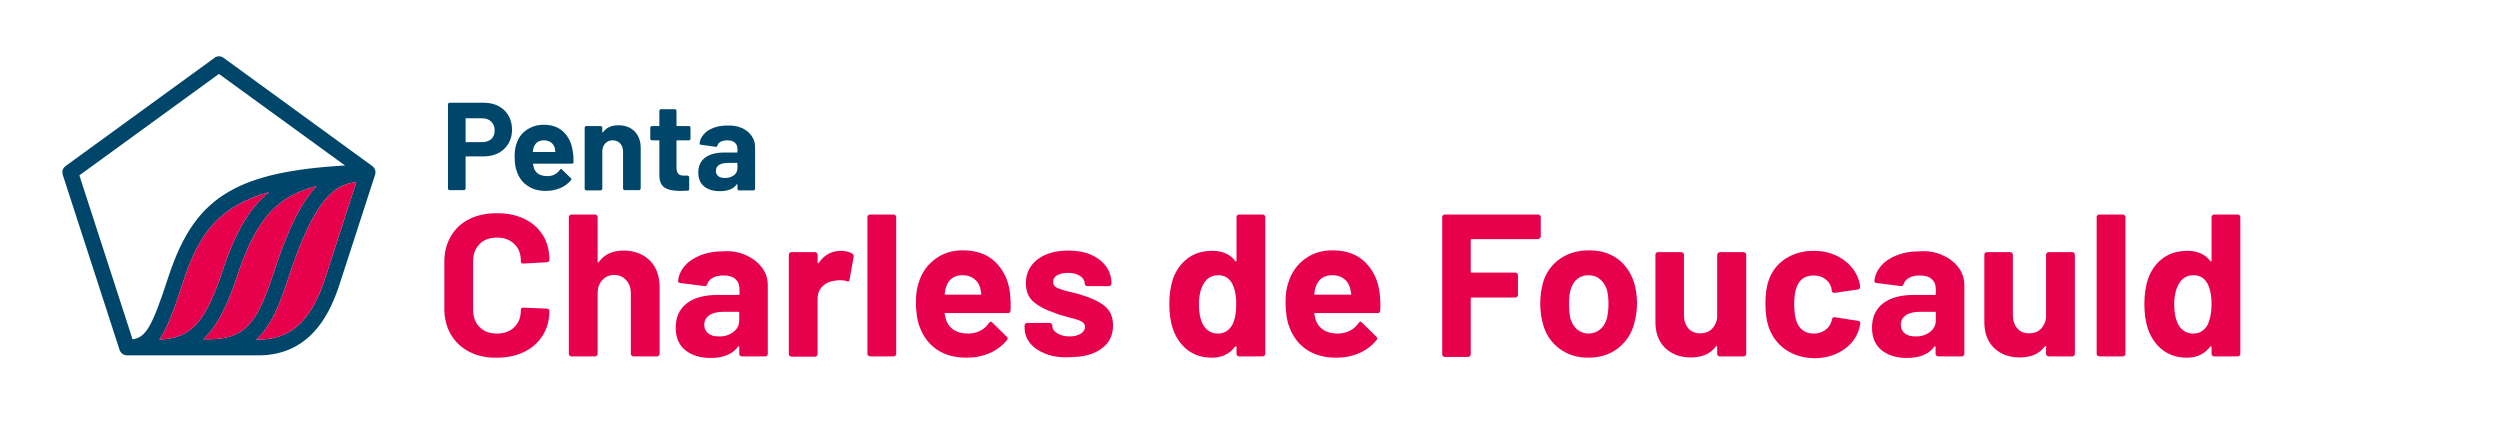 <?xml version="1.0" encoding="utf-8"?>
<!-- Generator: Adobe Illustrator 24.3.0, SVG Export Plug-In . SVG Version: 6.00 Build 0)  -->
<svg version="1.1" id="Laag_1" xmlns="http://www.w3.org/2000/svg" xmlns:xlink="http://www.w3.org/1999/xlink" x="0px" y="0px"
	 viewBox="0 0 963.8 170.1" style="enable-background:new 0 0 963.8 170.1;" xml:space="preserve">
<style type="text/css">
	.st0{fill:#00466A;}
	.st1{fill:#E7004C;}
</style>
<g>
	<g>
		<path class="st0" d="M143.5,64L86.2,22.3c-1.1-0.8-2.5-0.8-3.5,0L25.3,64c-1.1,0.8-1.5,2.1-1.1,3.4l21.9,67.5
			c0.4,1.2,1.6,2.1,2.9,2.1h50.7c8.5,0,15.6-3,21.1-8.8c4.4-4.6,7.8-11.1,10.5-19.8l13.3-41C145,66.1,144.6,64.8,143.5,64z
			 M61.4,130.9c0.1-0.1,0.2-0.3,0.3-0.4c2.9-4.2,5.3-10.7,9-22.1c5-15.3,11-23.8,20.7-29.3c3.5-2,7.5-3.7,12.3-5
			c-7.8,6.3-13.4,16.1-18.6,32.4c-3.4,9.7-6.3,15.3-9.8,18.9C71.8,129,67.5,130.7,61.4,130.9z M30.6,67.6l53.8-39.1L133,63.8
			c-21,1.2-34.7,4.3-44.6,10c-11,6.3-17.9,16.1-23.4,32.7c-6.4,19.7-8.8,23.6-13.9,24.3L30.6,67.6z M78.2,130.9
			c5.4-4.8,9-12.4,12.6-22.5c0,0,0,0,0-0.1c5.1-15.8,10.4-24.9,17.7-30.4c3.7-2.7,8-4.7,13.5-6.1c-6,6.3-11.4,17.4-16.9,34.6
			c-6,18-10.6,24.4-24.8,24.4H78.2z M125.6,106.5c-5.3,16.9-13.3,24.4-25.9,24.4h-0.9c0.5-0.4,0.9-0.9,1.4-1.4
			c4.6-4.9,7.6-12,10.6-21.2c0,0,0,0,0,0c5.4-16.8,10.7-27.6,16.1-33c3.4-3.4,6.7-4.6,10.5-5.2L125.6,106.5z"/>
		<path class="st1" d="M61.4,130.9c0.1-0.1,0.2-0.3,0.3-0.4c2.9-4.2,5.3-10.7,9-22.1c5-15.3,11-23.8,20.7-29.3c3.5-2,7.5-3.7,12.3-5
			c-7.8,6.3-13.4,16.1-18.6,32.4c-3.4,9.7-6.3,15.3-9.8,18.9C71.8,129,67.5,130.7,61.4,130.9z"/>
		<path class="st1" d="M78.2,130.9c5.4-4.8,9-12.4,12.6-22.5c0,0,0,0,0-0.1c5.1-15.8,10.4-24.9,17.7-30.4c3.7-2.7,8-4.7,13.5-6.1
			c-6,6.3-11.4,17.4-16.9,34.6c-6,18-10.6,24.4-24.8,24.4H78.2z"/>
		<path class="st1" d="M125.6,106.5c-5.3,16.9-13.3,24.4-25.9,24.4h-0.9c0.5-0.4,0.9-0.9,1.4-1.4c4.6-4.9,7.6-12,10.6-21.2
			c0,0,0,0,0,0c5.4-16.8,10.7-27.6,16.1-33c3.4-3.4,6.7-4.6,10.5-5.2L125.6,106.5z"/>
	</g>
	<g>
		<g>
			<g>
				<path class="st0" d="M192.4,41c1.6,0.9,2.8,2.1,3.7,3.7c0.9,1.6,1.3,3.4,1.3,5.4c0,2-0.5,3.8-1.4,5.3s-2.2,2.7-3.8,3.6
					c-1.6,0.8-3.5,1.3-5.7,1.3h-6.8c-0.2,0-0.2,0.1-0.2,0.2v12.2c0,0.2-0.1,0.3-0.2,0.4c-0.1,0.1-0.2,0.2-0.4,0.2h-5.6
					c-0.2,0-0.3-0.1-0.4-0.2c-0.1-0.1-0.2-0.2-0.2-0.4V40.2c0-0.2,0.1-0.3,0.2-0.4c0.1-0.1,0.2-0.2,0.4-0.2h13.5
					C189,39.7,190.8,40.1,192.4,41z M189.4,53.6c0.9-0.8,1.3-2,1.3-3.3c0-1.4-0.4-2.5-1.3-3.4c-0.9-0.9-2.1-1.3-3.6-1.3h-6.1
					c-0.2,0-0.2,0.1-0.2,0.2v8.8c0,0.2,0.1,0.2,0.2,0.2h6.1C187.3,54.8,188.5,54.4,189.4,53.6z"/>
				<path class="st0" d="M221.1,62.5c0,0.4-0.2,0.6-0.6,0.6h-14.8c-0.2,0-0.3,0.1-0.2,0.2c0.1,0.6,0.3,1.3,0.5,1.9
					c0.8,1.8,2.5,2.7,5.1,2.7c2,0,3.7-0.9,4.8-2.5c0.1-0.2,0.3-0.3,0.4-0.3c0.1,0,0.2,0.1,0.3,0.2l3.5,3.4c0.2,0.2,0.2,0.3,0.2,0.4
					c0,0.1-0.1,0.2-0.2,0.4c-1.1,1.3-2.4,2.3-4.1,3c-1.7,0.7-3.5,1.1-5.5,1.1c-2.8,0-5.1-0.6-7-1.9c-1.9-1.2-3.3-3-4.1-5.2
					c-0.7-1.6-1-3.7-1-6.3c0-1.8,0.2-3.3,0.7-4.7c0.7-2.3,2-4.1,3.9-5.4s4-2,6.6-2c3.2,0,5.8,0.9,7.7,2.8c1.9,1.9,3.1,4.3,3.5,7.4
					C221.1,59.7,221.1,61,221.1,62.5z M205.7,56.9c-0.1,0.4-0.2,0.9-0.3,1.5c0,0.2,0.1,0.2,0.2,0.2h8.3c0.2,0,0.3-0.1,0.2-0.2
					c-0.2-0.9-0.2-1.4-0.2-1.3c-0.3-1-0.8-1.7-1.5-2.2c-0.7-0.5-1.6-0.8-2.7-0.8C207.7,54.1,206.4,55,205.7,56.9z"/>
				<path class="st0" d="M244.6,50.6c1.6,1.6,2.4,3.7,2.4,6.4v15.7c0,0.2-0.1,0.3-0.2,0.4c-0.1,0.1-0.2,0.2-0.4,0.2h-5.6
					c-0.2,0-0.3-0.1-0.4-0.2c-0.1-0.1-0.2-0.2-0.2-0.4V58.4c0-1.3-0.4-2.3-1.1-3.1c-0.7-0.8-1.7-1.2-2.9-1.2c-1.2,0-2.1,0.4-2.9,1.2
					c-0.7,0.8-1.1,1.8-1.1,3.1v14.4c0,0.2-0.1,0.3-0.2,0.4c-0.1,0.1-0.2,0.2-0.4,0.2h-5.6c-0.2,0-0.3-0.1-0.4-0.2
					c-0.1-0.1-0.2-0.2-0.2-0.4V49.2c0-0.2,0.1-0.3,0.2-0.4c0.1-0.1,0.2-0.2,0.4-0.2h5.6c0.2,0,0.3,0.1,0.4,0.2s0.2,0.2,0.2,0.4v1.7
					c0,0.1,0,0.2,0.1,0.2c0.1,0,0.1,0,0.1,0c1.3-1.9,3.3-2.8,5.9-2.8C240.9,48.3,243,49,244.6,50.6z"/>
				<path class="st0" d="M266,53.9c-0.1,0.1-0.2,0.2-0.4,0.2H261c-0.2,0-0.2,0.1-0.2,0.2v10.2c0,1.1,0.2,1.8,0.6,2.4
					c0.4,0.5,1.1,0.8,2.1,0.8h1.6c0.2,0,0.3,0.1,0.4,0.2c0.1,0.1,0.2,0.2,0.2,0.4v4.6c0,0.4-0.2,0.6-0.6,0.6
					c-1.3,0.1-2.3,0.1-2.9,0.1c-2.7,0-4.6-0.4-6-1.3s-2-2.5-2-5V54.3c0-0.2-0.1-0.2-0.2-0.2h-2.7c-0.2,0-0.3-0.1-0.4-0.2
					c-0.1-0.1-0.2-0.2-0.2-0.4v-4.3c0-0.2,0.1-0.3,0.2-0.4c0.1-0.1,0.2-0.2,0.4-0.2h2.7c0.2,0,0.2-0.1,0.2-0.2v-5.7
					c0-0.2,0.1-0.3,0.2-0.4c0.1-0.1,0.2-0.2,0.4-0.2h5.4c0.2,0,0.3,0.1,0.4,0.2c0.1,0.1,0.2,0.2,0.2,0.4v5.7c0,0.2,0.1,0.2,0.2,0.2
					h4.6c0.2,0,0.3,0.1,0.4,0.2c0.1,0.1,0.2,0.2,0.2,0.4v4.3C266.2,53.7,266.1,53.8,266,53.9z"/>
				<path class="st0" d="M285.9,49.3c1.6,0.7,2.9,1.7,3.8,3s1.4,2.6,1.4,4.2v16.3c0,0.2-0.1,0.3-0.2,0.4c-0.1,0.1-0.2,0.2-0.4,0.2
					h-5.6c-0.2,0-0.3-0.1-0.4-0.2c-0.1-0.1-0.2-0.2-0.2-0.4v-1.6c0-0.1,0-0.2-0.1-0.2s-0.1,0-0.2,0.1c-1.3,1.8-3.5,2.6-6.5,2.6
					c-2.5,0-4.5-0.6-6-1.8c-1.5-1.2-2.3-3-2.3-5.4c0-2.5,0.9-4.4,2.6-5.7s4.2-2,7.4-2h4.9c0.2,0,0.2-0.1,0.2-0.2v-1.1
					c0-1.1-0.3-1.9-1-2.5c-0.6-0.6-1.6-0.9-2.9-0.9c-1,0-1.8,0.2-2.5,0.5c-0.7,0.4-1.1,0.8-1.3,1.5c-0.1,0.4-0.3,0.5-0.6,0.5
					l-5.8-0.8c-0.4-0.1-0.6-0.2-0.5-0.4c0.1-1.3,0.7-2.6,1.6-3.6c0.9-1.1,2.2-1.9,3.7-2.5c1.6-0.6,3.3-0.9,5.2-0.9
					C282.4,48.3,284.2,48.6,285.9,49.3z M282.9,67.6c1-0.7,1.4-1.7,1.4-2.8V63c0-0.2-0.1-0.2-0.2-0.2h-3.5c-1.4,0-2.6,0.3-3.4,0.8
					c-0.8,0.5-1.2,1.3-1.2,2.3c0,0.9,0.3,1.5,0.9,2c0.6,0.5,1.4,0.7,2.4,0.7C280.7,68.7,281.9,68.3,282.9,67.6z"/>
				<path class="st1" d="M180.9,135.6c-3.1-1.6-5.4-3.8-7.1-6.7c-1.7-2.9-2.5-6.2-2.5-9.9v-18c0-3.7,0.8-7,2.5-9.9
					c1.7-2.9,4-5.1,7.1-6.6c3.1-1.6,6.6-2.3,10.7-2.3c4,0,7.5,0.7,10.6,2.2s5.4,3.6,7.1,6.3c1.7,2.7,2.5,5.9,2.5,9.5
					c0,0.5-0.3,0.8-0.9,0.9l-9.1,0.5h-0.2c-0.5,0-0.8-0.3-0.8-0.9c0-2.8-0.8-5-2.5-6.6c-1.7-1.7-3.9-2.5-6.7-2.5
					c-2.8,0-5.1,0.8-6.7,2.5c-1.7,1.7-2.5,3.9-2.5,6.6v18.8c0,2.7,0.8,4.9,2.5,6.6c1.7,1.7,3.9,2.5,6.7,2.5c2.8,0,5-0.8,6.7-2.5
					c1.7-1.7,2.5-3.8,2.5-6.6c0-0.6,0.3-0.9,0.9-0.9l9.1,0.4c0.3,0,0.5,0.1,0.7,0.2c0.2,0.2,0.3,0.3,0.3,0.5c0,3.6-0.8,6.8-2.5,9.5
					c-1.7,2.8-4.1,4.9-7.1,6.4c-3,1.5-6.6,2.3-10.6,2.3C187.5,138,184,137.2,180.9,135.6z"/>
				<path class="st1" d="M250.5,100.4c2.5,2.5,3.8,6,3.8,10.4v25.6c0,0.3-0.1,0.5-0.3,0.7c-0.2,0.2-0.4,0.3-0.7,0.3h-9.1
					c-0.3,0-0.5-0.1-0.7-0.3c-0.2-0.2-0.3-0.4-0.3-0.7v-23.3c0-2.1-0.6-3.8-1.8-5.1c-1.2-1.3-2.7-2-4.6-2c-1.9,0-3.5,0.7-4.6,2
					c-1.2,1.3-1.8,3-1.8,5.1v23.3c0,0.3-0.1,0.5-0.3,0.7c-0.2,0.2-0.4,0.3-0.7,0.3h-9.1c-0.3,0-0.5-0.1-0.7-0.3
					c-0.2-0.2-0.3-0.4-0.3-0.7V83.7c0-0.3,0.1-0.5,0.3-0.7c0.2-0.2,0.4-0.3,0.7-0.3h9.1c0.3,0,0.5,0.1,0.7,0.3
					c0.2,0.2,0.3,0.4,0.3,0.7v17.2c0,0.2,0.1,0.3,0.2,0.3c0.1,0.1,0.2,0,0.2-0.1c2.1-3,5.3-4.5,9.5-4.5
					C244.6,96.6,247.9,97.9,250.5,100.4z"/>
				<path class="st1" d="M287.6,98.4c2.7,1.2,4.7,2.8,6.2,4.8c1.5,2,2.2,4.3,2.2,6.8v26.4c0,0.3-0.1,0.5-0.3,0.7
					c-0.2,0.2-0.4,0.3-0.7,0.3H286c-0.3,0-0.5-0.1-0.7-0.3c-0.2-0.2-0.3-0.4-0.3-0.7v-2.6c0-0.2-0.1-0.3-0.2-0.3
					c-0.1-0.1-0.2,0-0.3,0.2c-2.2,2.9-5.7,4.3-10.5,4.3c-4.1,0-7.3-1-9.8-3c-2.5-2-3.7-4.9-3.7-8.7c0-4,1.4-7.1,4.2-9.3
					c2.8-2.2,6.8-3.3,12-3.3h8c0.3,0,0.4-0.1,0.4-0.4v-1.7c0-1.7-0.5-3.1-1.6-4c-1-1-2.6-1.4-4.7-1.4c-1.6,0-3,0.3-4,0.9
					c-1.1,0.6-1.8,1.4-2.1,2.4c-0.2,0.6-0.5,0.8-1,0.8l-9.4-1.2c-0.6-0.1-0.9-0.3-0.9-0.7c0.2-2.2,1.1-4.2,2.6-5.9
					c1.5-1.8,3.6-3.1,6.1-4.1c2.5-1,5.3-1.5,8.5-1.5C282,96.6,285,97.2,287.6,98.4z M282.7,128c1.6-1.2,2.3-2.7,2.3-4.6v-2.8
					c0-0.3-0.1-0.4-0.4-0.4H279c-2.3,0-4.2,0.4-5.5,1.3c-1.3,0.9-2,2.1-2,3.7c0,1.4,0.5,2.5,1.5,3.3c1,0.8,2.3,1.2,4,1.2
					C279.2,129.8,281.1,129.2,282.7,128z"/>
				<path class="st1" d="M328.6,97.8c0.4,0.2,0.6,0.6,0.5,1.2l-1.6,8.9c-0.1,0.6-0.4,0.8-1.1,0.5c-0.8-0.3-1.7-0.4-2.7-0.4
					c-0.4,0-1,0.1-1.7,0.2c-1.9,0.2-3.5,0.8-4.8,2.1c-1.3,1.2-2,2.8-2,4.9v21.3c0,0.3-0.1,0.5-0.3,0.7c-0.2,0.2-0.4,0.3-0.7,0.3
					h-9.1c-0.3,0-0.5-0.1-0.7-0.3c-0.2-0.2-0.3-0.4-0.3-0.7V98.2c0-0.3,0.1-0.5,0.3-0.7c0.2-0.2,0.4-0.3,0.7-0.3h9.1
					c0.3,0,0.5,0.1,0.7,0.3c0.2,0.2,0.3,0.4,0.3,0.7v3c0,0.2,0.1,0.3,0.2,0.3c0.1,0.1,0.2,0,0.2-0.1c2.1-3.1,5-4.7,8.6-4.7
					C326,96.7,327.5,97.1,328.6,97.8z"/>
				<path class="st1" d="M334.7,137.1c-0.2-0.2-0.3-0.4-0.3-0.7V83.7c0-0.3,0.1-0.5,0.3-0.7c0.2-0.2,0.4-0.3,0.7-0.3h9.1
					c0.3,0,0.5,0.1,0.7,0.3c0.2,0.2,0.3,0.4,0.3,0.7v52.7c0,0.3-0.1,0.5-0.3,0.7c-0.2,0.2-0.4,0.3-0.7,0.3h-9.1
					C335.1,137.3,334.9,137.2,334.7,137.1z"/>
				<path class="st1" d="M389.6,119.8c-0.1,0.6-0.4,0.9-1,0.9h-24.1c-0.3,0-0.4,0.1-0.3,0.4c0.2,1,0.4,2.1,0.9,3.1
					c1.4,2.9,4.1,4.4,8.3,4.4c3.3-0.1,6-1.4,7.9-4.1c0.2-0.3,0.4-0.5,0.7-0.5c0.2,0,0.3,0.1,0.5,0.3l5.6,5.5
					c0.3,0.3,0.4,0.5,0.4,0.7c0,0.1-0.1,0.3-0.3,0.6c-1.7,2.1-3.9,3.8-6.6,5c-2.7,1.2-5.7,1.8-8.9,1.8c-4.5,0-8.3-1-11.3-3
					c-3.1-2-5.3-4.9-6.7-8.5c-1.1-2.6-1.6-6-1.6-10.2c0-2.9,0.4-5.4,1.2-7.6c1.2-3.7,3.3-6.6,6.3-8.8c3-2.2,6.5-3.3,10.6-3.3
					c5.2,0,9.4,1.5,12.5,4.5c3.1,3,5.1,7,5.7,12.1C389.6,115.1,389.7,117.3,389.6,119.8z M364.7,110.7c-0.2,0.7-0.4,1.5-0.5,2.5
					c0,0.3,0.1,0.4,0.4,0.4H378c0.3,0,0.4-0.1,0.3-0.4c-0.3-1.5-0.4-2.2-0.4-2.2c-0.5-1.6-1.3-2.8-2.5-3.6c-1.2-0.9-2.6-1.3-4.3-1.3
					C367.9,106.1,365.7,107.6,364.7,110.7z"/>
				<path class="st1" d="M403.1,136.4c-2.6-1-4.6-2.4-6-4.1c-1.4-1.8-2.1-3.8-2.1-6v-0.8c0-0.3,0.1-0.5,0.3-0.7
					c0.2-0.2,0.4-0.3,0.7-0.3h8.7c0.3,0,0.5,0.1,0.7,0.3c0.2,0.2,0.3,0.4,0.3,0.7v0.1c0,1.1,0.6,2.1,1.9,2.9
					c1.3,0.8,2.9,1.2,4.8,1.2c1.8,0,3.2-0.4,4.3-1.1s1.6-1.6,1.6-2.6c0-0.9-0.5-1.6-1.4-2.1c-0.9-0.5-2.5-1-4.6-1.5
					c-2.4-0.6-4.4-1.2-5.8-1.8c-3.3-1.1-6-2.5-8-4.2c-2-1.7-3-4.1-3-7.2c0-3.8,1.5-6.9,4.5-9.2s7-3.4,11.9-3.4
					c3.3,0,6.2,0.5,8.7,1.6c2.5,1.1,4.4,2.6,5.8,4.5c1.4,1.9,2.1,4.1,2.1,6.6c0,0.3-0.1,0.5-0.3,0.7c-0.2,0.2-0.4,0.3-0.7,0.3h-8.3
					c-0.3,0-0.5-0.1-0.7-0.3c-0.2-0.2-0.3-0.4-0.3-0.7c0-1.1-0.6-2.1-1.8-2.9c-1.2-0.8-2.7-1.2-4.6-1.2c-1.7,0-3.1,0.3-4.2,0.9
					s-1.6,1.5-1.6,2.6c0,1,0.5,1.8,1.6,2.3c1.1,0.5,2.8,1.1,5.3,1.6c0.6,0.2,1.2,0.3,2,0.5c0.7,0.2,1.5,0.4,2.3,0.7
					c3.7,1.1,6.6,2.5,8.7,4.2c2.1,1.7,3.2,4.2,3.2,7.5c0,3.8-1.5,6.9-4.6,9c-3,2.2-7.1,3.2-12.3,3.2
					C408.8,137.9,405.7,137.4,403.1,136.4z"/>
				<path class="st1" d="M477,83c0.2-0.2,0.4-0.3,0.7-0.3h9.1c0.3,0,0.5,0.1,0.7,0.3c0.2,0.2,0.3,0.4,0.3,0.7v52.7
					c0,0.3-0.1,0.5-0.3,0.7c-0.2,0.2-0.4,0.3-0.7,0.3h-9.1c-0.3,0-0.5-0.1-0.7-0.3c-0.2-0.2-0.3-0.4-0.3-0.7v-2.6
					c0-0.2-0.1-0.2-0.2-0.3c-0.1,0-0.2,0-0.3,0.1c-2.2,2.9-5.2,4.3-9,4.3c-3.6,0-6.8-1-9.4-3s-4.5-4.8-5.7-8.3
					c-0.9-2.7-1.3-5.9-1.3-9.4c0-3.7,0.5-6.9,1.4-9.7c1.2-3.3,3.1-6,5.7-7.9c2.6-2,5.8-2.9,9.6-2.9c3.7,0,6.7,1.3,8.7,3.9
					c0.1,0.2,0.2,0.2,0.3,0.2c0.1-0.1,0.2-0.2,0.2-0.3V83.7C476.7,83.4,476.8,83.2,477,83z M476.6,117.3c0-3.5-0.6-6.2-1.7-8.2
					c-1.2-2-2.9-3-5.2-3c-2.4,0-4.3,1-5.5,3c-1.3,2-2,4.8-2,8.3c0,3.1,0.5,5.7,1.6,7.8c1.3,2.2,3.2,3.4,5.8,3.4
					c2.3,0,4.2-1.1,5.5-3.4C476.1,123.2,476.6,120.6,476.6,117.3z"/>
				<path class="st1" d="M532.1,119.8c-0.1,0.6-0.4,0.9-1,0.9H507c-0.3,0-0.4,0.1-0.3,0.4c0.2,1,0.4,2.1,0.9,3.1
					c1.4,2.9,4.1,4.4,8.3,4.4c3.3-0.1,6-1.4,7.9-4.1c0.2-0.3,0.4-0.5,0.7-0.5c0.2,0,0.3,0.1,0.5,0.3l5.6,5.5
					c0.3,0.3,0.4,0.5,0.4,0.7c0,0.1-0.1,0.3-0.3,0.6c-1.7,2.1-3.9,3.8-6.6,5c-2.7,1.2-5.7,1.8-8.9,1.8c-4.5,0-8.3-1-11.3-3
					c-3.1-2-5.3-4.9-6.7-8.5c-1.1-2.6-1.6-6-1.6-10.2c0-2.9,0.4-5.4,1.2-7.6c1.2-3.7,3.3-6.6,6.3-8.8c3-2.2,6.5-3.3,10.6-3.3
					c5.2,0,9.4,1.5,12.5,4.5c3.1,3,5.1,7,5.7,12.1C532.1,115.1,532.3,117.3,532.1,119.8z M507.2,110.7c-0.2,0.7-0.4,1.5-0.5,2.5
					c0,0.3,0.1,0.4,0.4,0.4h13.5c0.3,0,0.4-0.1,0.3-0.4c-0.3-1.5-0.4-2.2-0.4-2.2c-0.5-1.6-1.3-2.8-2.5-3.6
					c-1.2-0.9-2.6-1.3-4.3-1.3C510.4,106.1,508.2,107.6,507.2,110.7z"/>
				<path class="st1" d="M593.6,91.9c-0.2,0.2-0.4,0.3-0.7,0.3h-25.5c-0.3,0-0.4,0.1-0.4,0.4v12.1c0,0.3,0.1,0.4,0.4,0.4h16.8
					c0.3,0,0.5,0.1,0.7,0.3c0.2,0.2,0.3,0.4,0.3,0.7v7.6c0,0.3-0.1,0.5-0.3,0.7c-0.2,0.2-0.4,0.3-0.7,0.3h-16.8
					c-0.3,0-0.4,0.1-0.4,0.4v21.5c0,0.3-0.1,0.5-0.3,0.7c-0.2,0.2-0.4,0.3-0.7,0.3H557c-0.3,0-0.5-0.1-0.7-0.3
					c-0.2-0.2-0.3-0.4-0.3-0.7V83.7c0-0.3,0.1-0.5,0.3-0.7c0.2-0.2,0.4-0.3,0.7-0.3h36c0.3,0,0.5,0.1,0.7,0.3
					c0.2,0.2,0.3,0.4,0.3,0.7v7.6C593.8,91.5,593.8,91.7,593.6,91.9z"/>
				<path class="st1" d="M601.3,134.5c-3.1-2.3-5.3-5.4-6.4-9.4c-0.7-2.4-1.1-5.1-1.1-8c0-3.1,0.4-5.8,1.1-8.3
					c1.2-3.8,3.4-6.9,6.5-9c3.1-2.2,6.9-3.3,11.2-3.3c4.3,0,7.9,1.1,10.9,3.2c3,2.2,5.1,5.2,6.4,9c0.8,2.6,1.2,5.3,1.2,8.2
					c0,2.8-0.4,5.4-1.1,7.9c-1.1,4.1-3.3,7.2-6.4,9.6c-3.1,2.3-6.8,3.5-11.2,3.5S604.5,136.8,601.3,134.5z M616.9,127
					c1.2-1,2.1-2.5,2.6-4.3c0.4-1.7,0.6-3.5,0.6-5.5c0-2.2-0.2-4-0.6-5.5c-0.6-1.8-1.5-3.1-2.7-4.1c-1.2-1-2.7-1.5-4.4-1.5
					c-1.8,0-3.2,0.5-4.4,1.5c-1.2,1-2,2.4-2.5,4.1c-0.4,1.2-0.6,3.1-0.6,5.5c0,2.3,0.2,4.2,0.5,5.5c0.5,1.8,1.4,3.2,2.6,4.3
					c1.2,1,2.7,1.6,4.5,1.6C614.3,128.5,615.7,128,616.9,127z"/>
				<path class="st1" d="M662.4,97.5c0.2-0.2,0.4-0.3,0.7-0.3h9.1c0.3,0,0.5,0.1,0.7,0.3c0.2,0.2,0.3,0.4,0.3,0.7v38.2
					c0,0.3-0.1,0.5-0.3,0.7c-0.2,0.2-0.4,0.3-0.7,0.3H663c-0.3,0-0.5-0.1-0.7-0.3c-0.2-0.2-0.3-0.4-0.3-0.7v-2.7
					c0-0.2-0.1-0.2-0.2-0.3c-0.1,0-0.2,0-0.3,0.2c-2.1,2.8-5.3,4.2-9.7,4.2c-4,0-7.2-1.2-9.8-3.6c-2.5-2.4-3.8-5.7-3.8-10.1V98.2
					c0-0.3,0.1-0.5,0.3-0.7c0.2-0.2,0.4-0.3,0.7-0.3h9c0.3,0,0.5,0.1,0.7,0.3c0.2,0.2,0.3,0.4,0.3,0.7v23.3c0,2.1,0.6,3.8,1.7,5.1
					s2.7,1.9,4.6,1.9c1.8,0,3.2-0.5,4.4-1.6c1.1-1.1,1.8-2.5,2.1-4.2V98.2C662.1,97.9,662.2,97.7,662.4,97.5z"/>
				<path class="st1" d="M688.4,134.8c-3-2.1-5.2-4.9-6.5-8.6c-0.9-2.6-1.3-5.7-1.3-9.2c0-3.5,0.4-6.5,1.3-9
					c1.2-3.5,3.4-6.3,6.5-8.3c3.1-2,6.7-3,10.8-3s7.8,1,11,3.1c3.1,2.1,5.2,4.7,6.3,7.9c0.4,1.2,0.6,2.2,0.6,2.8v0.2
					c0,0.5-0.3,0.8-0.8,0.9l-9,1.3h-0.2c-0.5,0-0.8-0.3-0.9-0.8l-0.2-1.2c-0.4-1.4-1.2-2.5-2.4-3.4c-1.2-0.9-2.7-1.3-4.4-1.3
					c-1.7,0-3.1,0.4-4.2,1.2c-1.1,0.8-1.9,2-2.4,3.4c-0.6,1.6-0.9,3.7-0.9,6.4c0,2.7,0.3,4.8,0.8,6.4c0.5,1.6,1.3,2.8,2.5,3.7
					c1.2,0.9,2.6,1.3,4.3,1.3c1.6,0,3-0.4,4.3-1.3c1.2-0.9,2.1-2,2.5-3.5c0.1-0.1,0.1-0.3,0.1-0.5c0.1-0.1,0.1-0.1,0.1-0.2
					c0.1-0.6,0.4-0.9,1.1-0.8l9,1.4c0.5,0.1,0.8,0.4,0.8,0.9c0,0.4-0.2,1.2-0.5,2.3c-1.1,3.5-3.2,6.2-6.4,8.2c-3.1,2-6.8,3-10.9,3
					C695.1,138,691.5,136.9,688.4,134.8z"/>
				<path class="st1" d="M748.9,98.4c2.7,1.2,4.7,2.8,6.2,4.8c1.5,2,2.2,4.3,2.2,6.8v26.4c0,0.3-0.1,0.5-0.3,0.7
					c-0.2,0.2-0.4,0.3-0.7,0.3h-9.1c-0.3,0-0.5-0.1-0.7-0.3c-0.2-0.2-0.3-0.4-0.3-0.7v-2.6c0-0.2-0.1-0.3-0.2-0.3
					c-0.1-0.1-0.2,0-0.3,0.2c-2.2,2.9-5.7,4.3-10.5,4.3c-4.1,0-7.3-1-9.8-3c-2.5-2-3.7-4.9-3.7-8.7c0-4,1.4-7.1,4.2-9.3
					c2.8-2.2,6.8-3.3,12-3.3h8c0.3,0,0.4-0.1,0.4-0.4v-1.7c0-1.7-0.5-3.1-1.6-4c-1-1-2.6-1.4-4.7-1.4c-1.6,0-3,0.3-4,0.9
					c-1.1,0.6-1.8,1.4-2.1,2.4c-0.2,0.6-0.5,0.8-1,0.8l-9.4-1.2c-0.6-0.1-0.9-0.3-0.9-0.7c0.2-2.2,1.1-4.2,2.6-5.9
					c1.5-1.8,3.6-3.1,6.1-4.1c2.5-1,5.3-1.5,8.5-1.5C743.2,96.6,746.3,97.2,748.9,98.4z M744,128c1.6-1.2,2.3-2.7,2.3-4.6v-2.8
					c0-0.3-0.1-0.4-0.4-0.4h-5.6c-2.3,0-4.2,0.4-5.5,1.3c-1.3,0.9-2,2.1-2,3.7c0,1.4,0.5,2.5,1.5,3.3c1,0.8,2.3,1.2,4,1.2
					C740.5,129.8,742.4,129.2,744,128z"/>
				<path class="st1" d="M789.1,97.5c0.2-0.2,0.4-0.3,0.7-0.3h9.1c0.3,0,0.5,0.1,0.7,0.3c0.2,0.2,0.3,0.4,0.3,0.7v38.2
					c0,0.3-0.1,0.5-0.3,0.7c-0.2,0.2-0.4,0.3-0.7,0.3h-9.1c-0.3,0-0.5-0.1-0.7-0.3c-0.2-0.2-0.3-0.4-0.3-0.7v-2.7
					c0-0.2-0.1-0.2-0.2-0.3c-0.1,0-0.2,0-0.3,0.2c-2.1,2.8-5.3,4.2-9.7,4.2c-4,0-7.2-1.2-9.8-3.6c-2.5-2.4-3.8-5.7-3.8-10.1V98.2
					c0-0.3,0.1-0.5,0.3-0.7c0.2-0.2,0.4-0.3,0.7-0.3h9c0.3,0,0.5,0.1,0.7,0.3c0.2,0.2,0.3,0.4,0.3,0.7v23.3c0,2.1,0.6,3.8,1.7,5.1
					s2.7,1.9,4.6,1.9c1.8,0,3.2-0.5,4.4-1.6c1.1-1.1,1.8-2.5,2.1-4.2V98.2C788.8,97.9,788.9,97.7,789.1,97.5z"/>
				<path class="st1" d="M808.6,137.1c-0.2-0.2-0.3-0.4-0.3-0.7V83.7c0-0.3,0.1-0.5,0.3-0.7c0.2-0.2,0.4-0.3,0.7-0.3h9.1
					c0.3,0,0.5,0.1,0.7,0.3c0.2,0.2,0.3,0.4,0.3,0.7v52.7c0,0.3-0.1,0.5-0.3,0.7c-0.2,0.2-0.4,0.3-0.7,0.3h-9.1
					C809,137.3,808.8,137.2,808.6,137.1z"/>
				<path class="st1" d="M852.9,83c0.2-0.2,0.4-0.3,0.7-0.3h9.1c0.3,0,0.5,0.1,0.7,0.3c0.2,0.2,0.3,0.4,0.3,0.7v52.7
					c0,0.3-0.1,0.5-0.3,0.7c-0.2,0.2-0.4,0.3-0.7,0.3h-9.1c-0.3,0-0.5-0.1-0.7-0.3c-0.2-0.2-0.3-0.4-0.3-0.7v-2.6
					c0-0.2-0.1-0.2-0.2-0.3c-0.1,0-0.2,0-0.3,0.1c-2.2,2.9-5.2,4.3-9,4.3c-3.6,0-6.8-1-9.4-3s-4.5-4.8-5.7-8.3
					c-0.9-2.7-1.3-5.9-1.3-9.4c0-3.7,0.5-6.9,1.4-9.7c1.2-3.3,3.1-6,5.7-7.9c2.6-2,5.8-2.9,9.6-2.9c3.7,0,6.7,1.3,8.7,3.9
					c0.1,0.2,0.2,0.2,0.3,0.2c0.1-0.1,0.2-0.2,0.2-0.3V83.7C852.6,83.4,852.7,83.2,852.9,83z M852.6,117.3c0-3.5-0.6-6.2-1.7-8.2
					c-1.2-2-2.9-3-5.2-3c-2.4,0-4.3,1-5.5,3c-1.3,2-2,4.8-2,8.3c0,3.1,0.5,5.7,1.6,7.8c1.3,2.2,3.2,3.4,5.8,3.4
					c2.3,0,4.2-1.1,5.5-3.4C852,123.2,852.6,120.6,852.6,117.3z"/>
			</g>
		</g>
	</g>
</g>
</svg>
